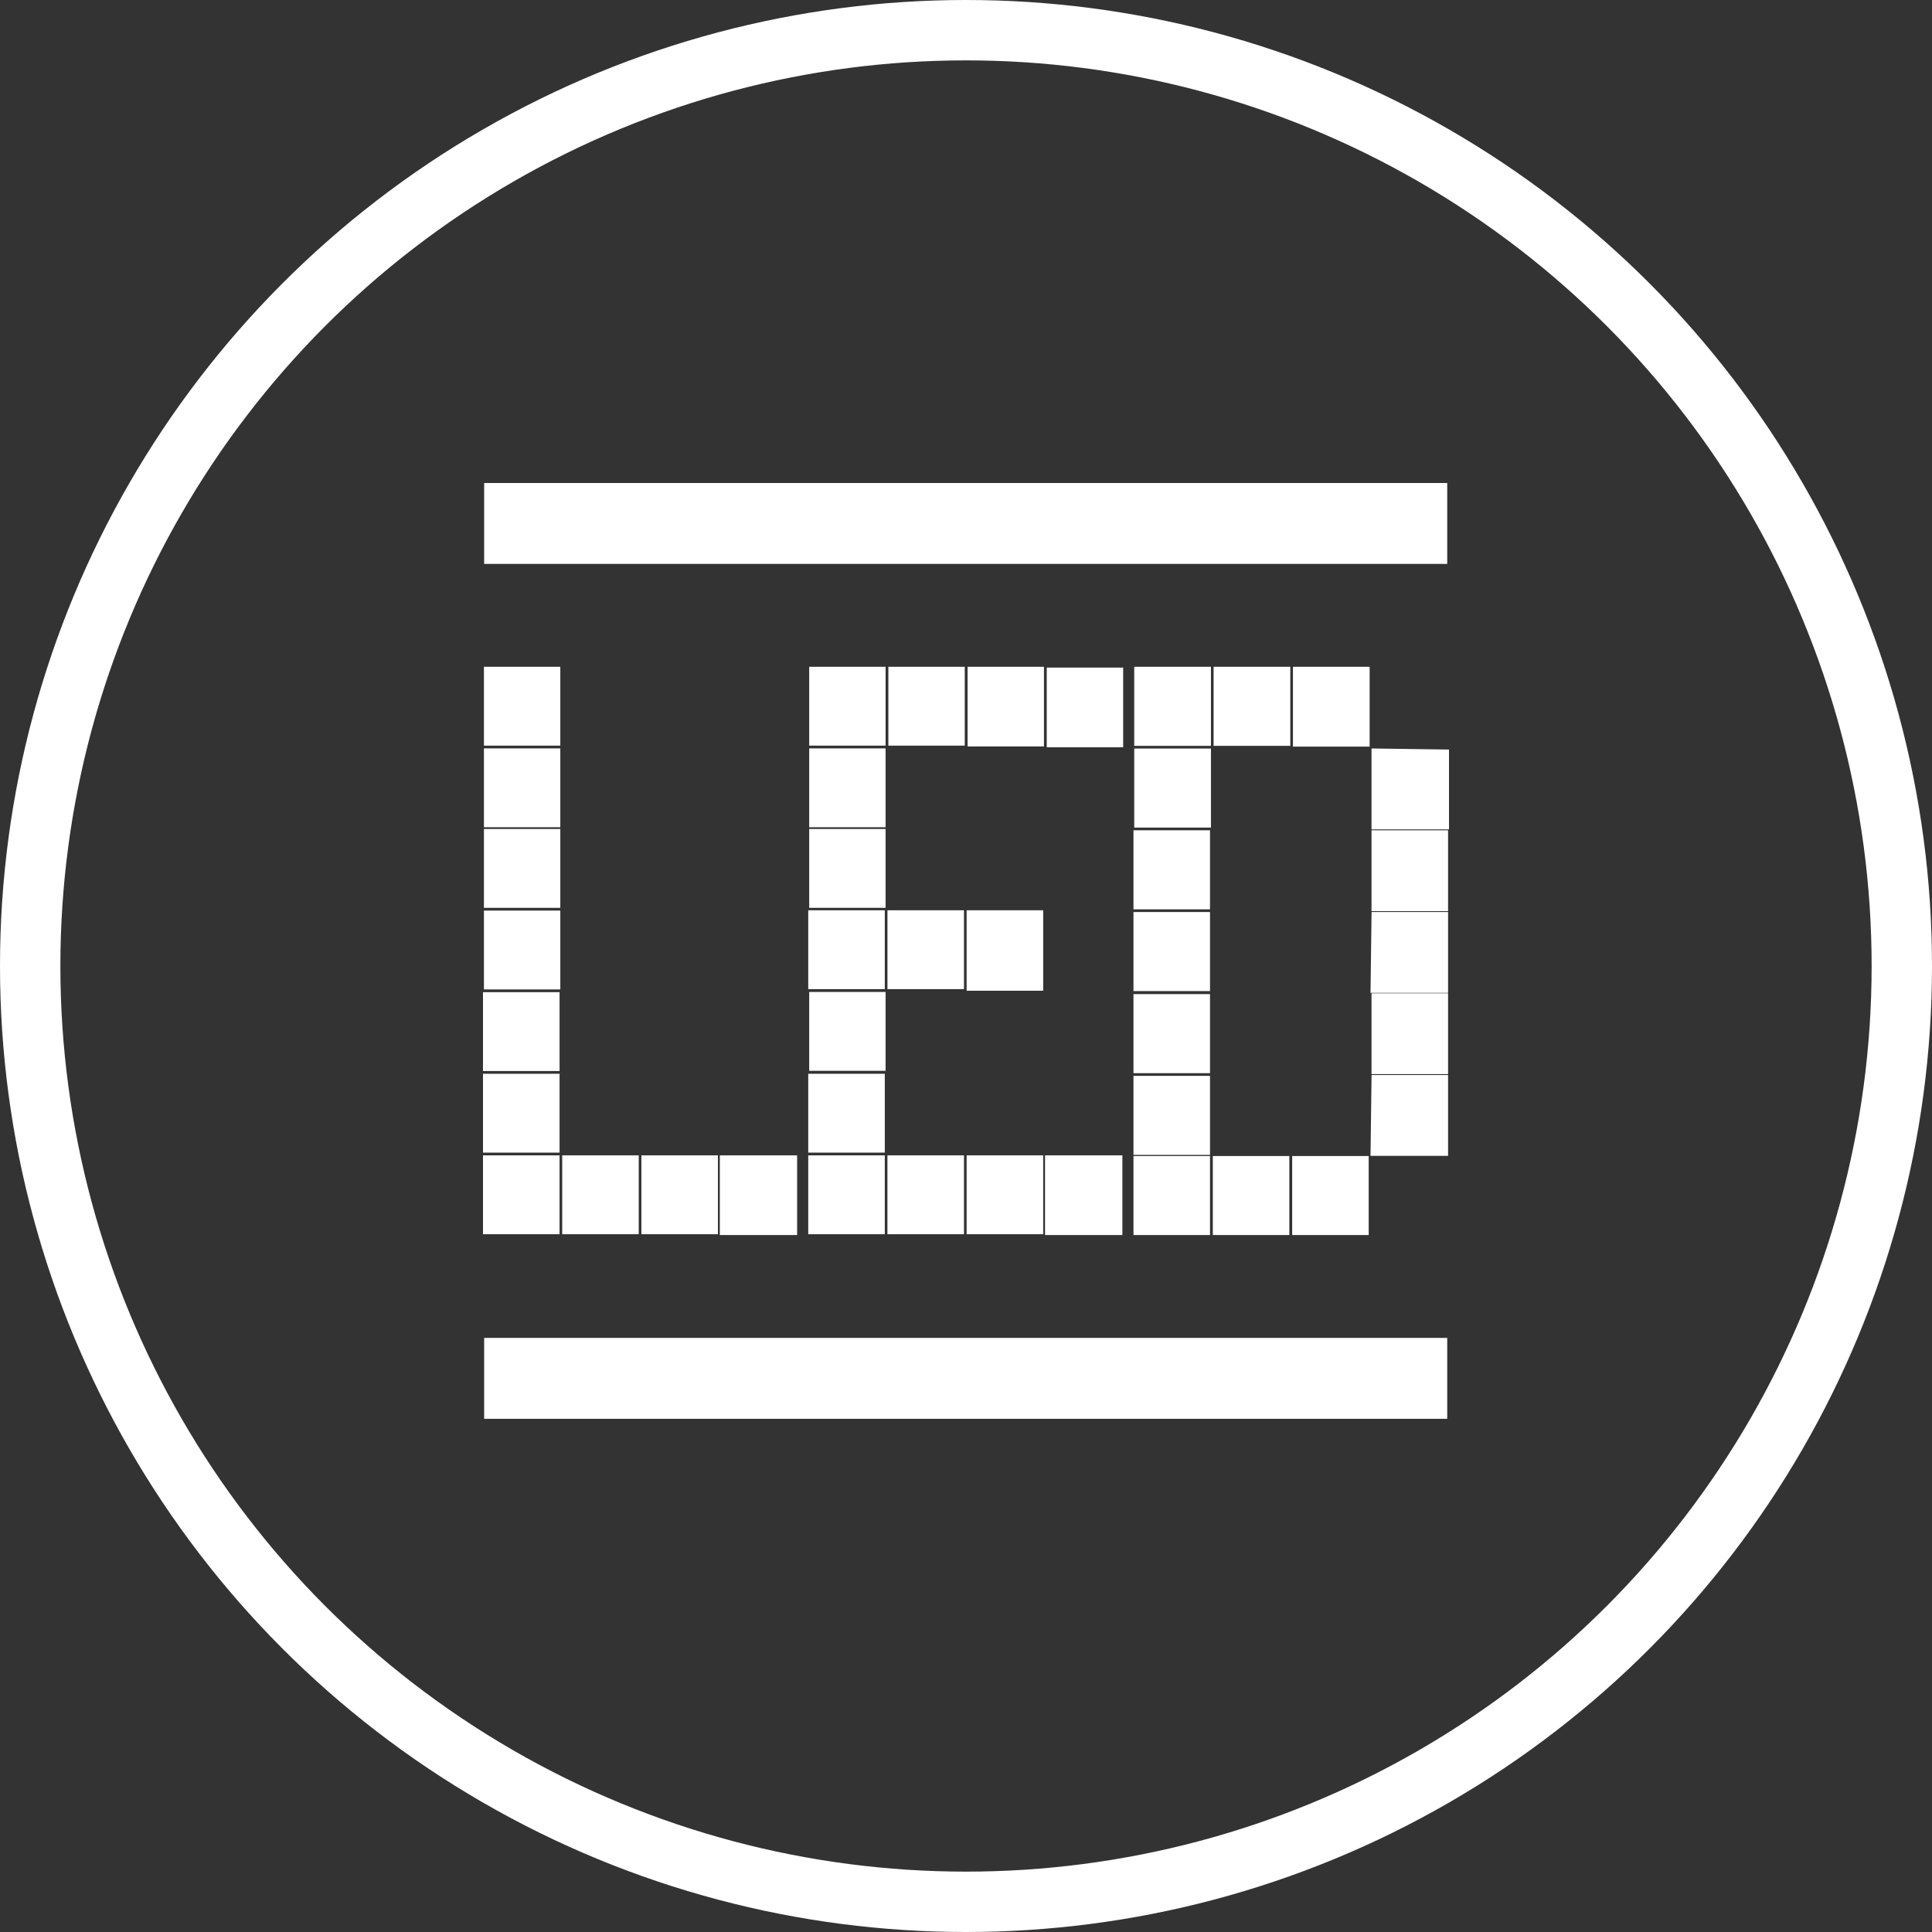 <svg xmlns="http://www.w3.org/2000/svg" fill="none" viewBox="0 0 64 64" height="64" width="64">
<rect x="0" y="0" width="64" height="64" fill="#333333" stroke="none"/>
<circle stroke-width="2" stroke="white" r="31" cy="32" cx="32"></circle>
<path fill="white" d="M47.941 16H16.038V18.68H47.941V16Z"></path>
<path fill="white" d="M42.831 22.088V24.733H45.371V22.088H42.831Z"></path>
<path fill="white" d="M45.34 40.912V38.295H42.805V40.912H45.34Z"></path>
<path fill="white" d="M40.202 22.088V24.707H42.743V22.088H40.202Z"></path>
<path fill="white" d="M42.711 40.912V38.295H40.176V40.912H42.711Z"></path>
<path fill="white" d="M37.548 35.639V38.258H40.083V35.639H37.548Z"></path>
<path fill="white" d="M40.083 40.912V38.295H37.548V40.912H40.083Z"></path>
<path fill="white" d="M37.548 32.931V35.55H40.083V32.931H37.548Z"></path>
<path fill="white" d="M37.548 30.212V32.831H40.083V30.212H37.548Z"></path>
<path fill="white" d="M37.548 27.504V30.123H40.083V27.504H37.548Z"></path>
<path fill="white" d="M37.573 24.796V27.415H40.114V24.796H37.573Z"></path>
<path fill="white" d="M37.573 22.088V24.707H40.114V22.088H37.573Z"></path>
<path fill="white" d="M34.675 22.115V24.754H37.206V22.115H34.675Z"></path>
<path fill="white" d="M37.18 40.912V38.273H34.618V40.912H37.18Z"></path>
<path fill="white" d="M32.021 30.154V32.819H34.557V30.154H32.021Z"></path>
<path fill="white" d="M34.557 40.885V38.273H32.021V40.885H34.557Z"></path>
<path fill="white" d="M32.052 22.088V24.727H34.582V22.088H32.052Z"></path>
<path fill="white" d="M29.398 30.154V32.766H31.933V30.154H29.398Z"></path>
<path fill="white" d="M31.933 40.885V38.273H29.397V40.885H31.933Z"></path>
<path fill="white" d="M29.428 22.088V24.7H31.959V22.088H29.428Z"></path>
<path fill="white" d="M26.774 35.57V38.182H29.31V35.57H26.774Z"></path>
<path fill="white" d="M29.31 40.885V38.273H26.774V40.885H29.31Z"></path>
<path fill="white" d="M26.806 32.86V35.472H29.336V32.86H26.806Z"></path>
<path fill="white" d="M26.774 30.154V32.766H29.31V30.154H26.774Z"></path>
<path fill="white" d="M26.806 27.461V30.073H29.336V27.461H26.806Z"></path>
<path fill="white" d="M26.806 24.791V27.403H29.336V24.791H26.806Z"></path>
<path fill="white" d="M26.806 22.088V24.7H29.336V22.088H26.806Z"></path>
<path fill="white" d="M26.406 40.912V38.273H23.845V40.912H26.406Z"></path>
<path fill="white" d="M23.782 40.885V38.273H21.247V40.885H23.782Z"></path>
<path fill="white" d="M21.159 40.885V38.273H18.624V40.885H21.159Z"></path>
<path fill="white" d="M18.561 22.088H16.031V24.7H18.561V22.088Z"></path>
<path fill="white" d="M18.561 24.791H16.031V27.403H18.561V24.791Z"></path>
<path fill="white" d="M18.561 27.461H16.031V30.073H18.561V27.461Z"></path>
<path fill="white" d="M18.561 30.164H16.031V32.776H18.561V30.164Z"></path>
<path fill="white" d="M18.536 32.867H16V35.479H18.536V32.867Z"></path>
<path fill="white" d="M18.536 35.57H16V38.182H18.536V35.57Z"></path>
<path fill="white" d="M18.536 38.273H16V40.885H18.536V38.273Z"></path>
<path fill="white" d="M16.038 47H47.941V44.32H16.038V47Z"></path>
<path fill="white" d="M45.4 38.289H47.969V35.612H45.435L45.4 38.289Z"></path>
<path fill="white" d="M45.433 35.581H47.969V32.904H45.433V35.581Z"></path>
<path fill="white" d="M45.4 32.89H47.969V30.212H45.435L45.4 32.89Z"></path>
<path fill="white" d="M45.433 30.182H47.969V27.504H45.433V30.182Z"></path>
<path fill="white" d="M45.433 27.474H48V24.83L45.433 24.794V27.474Z"></path>
</svg>
